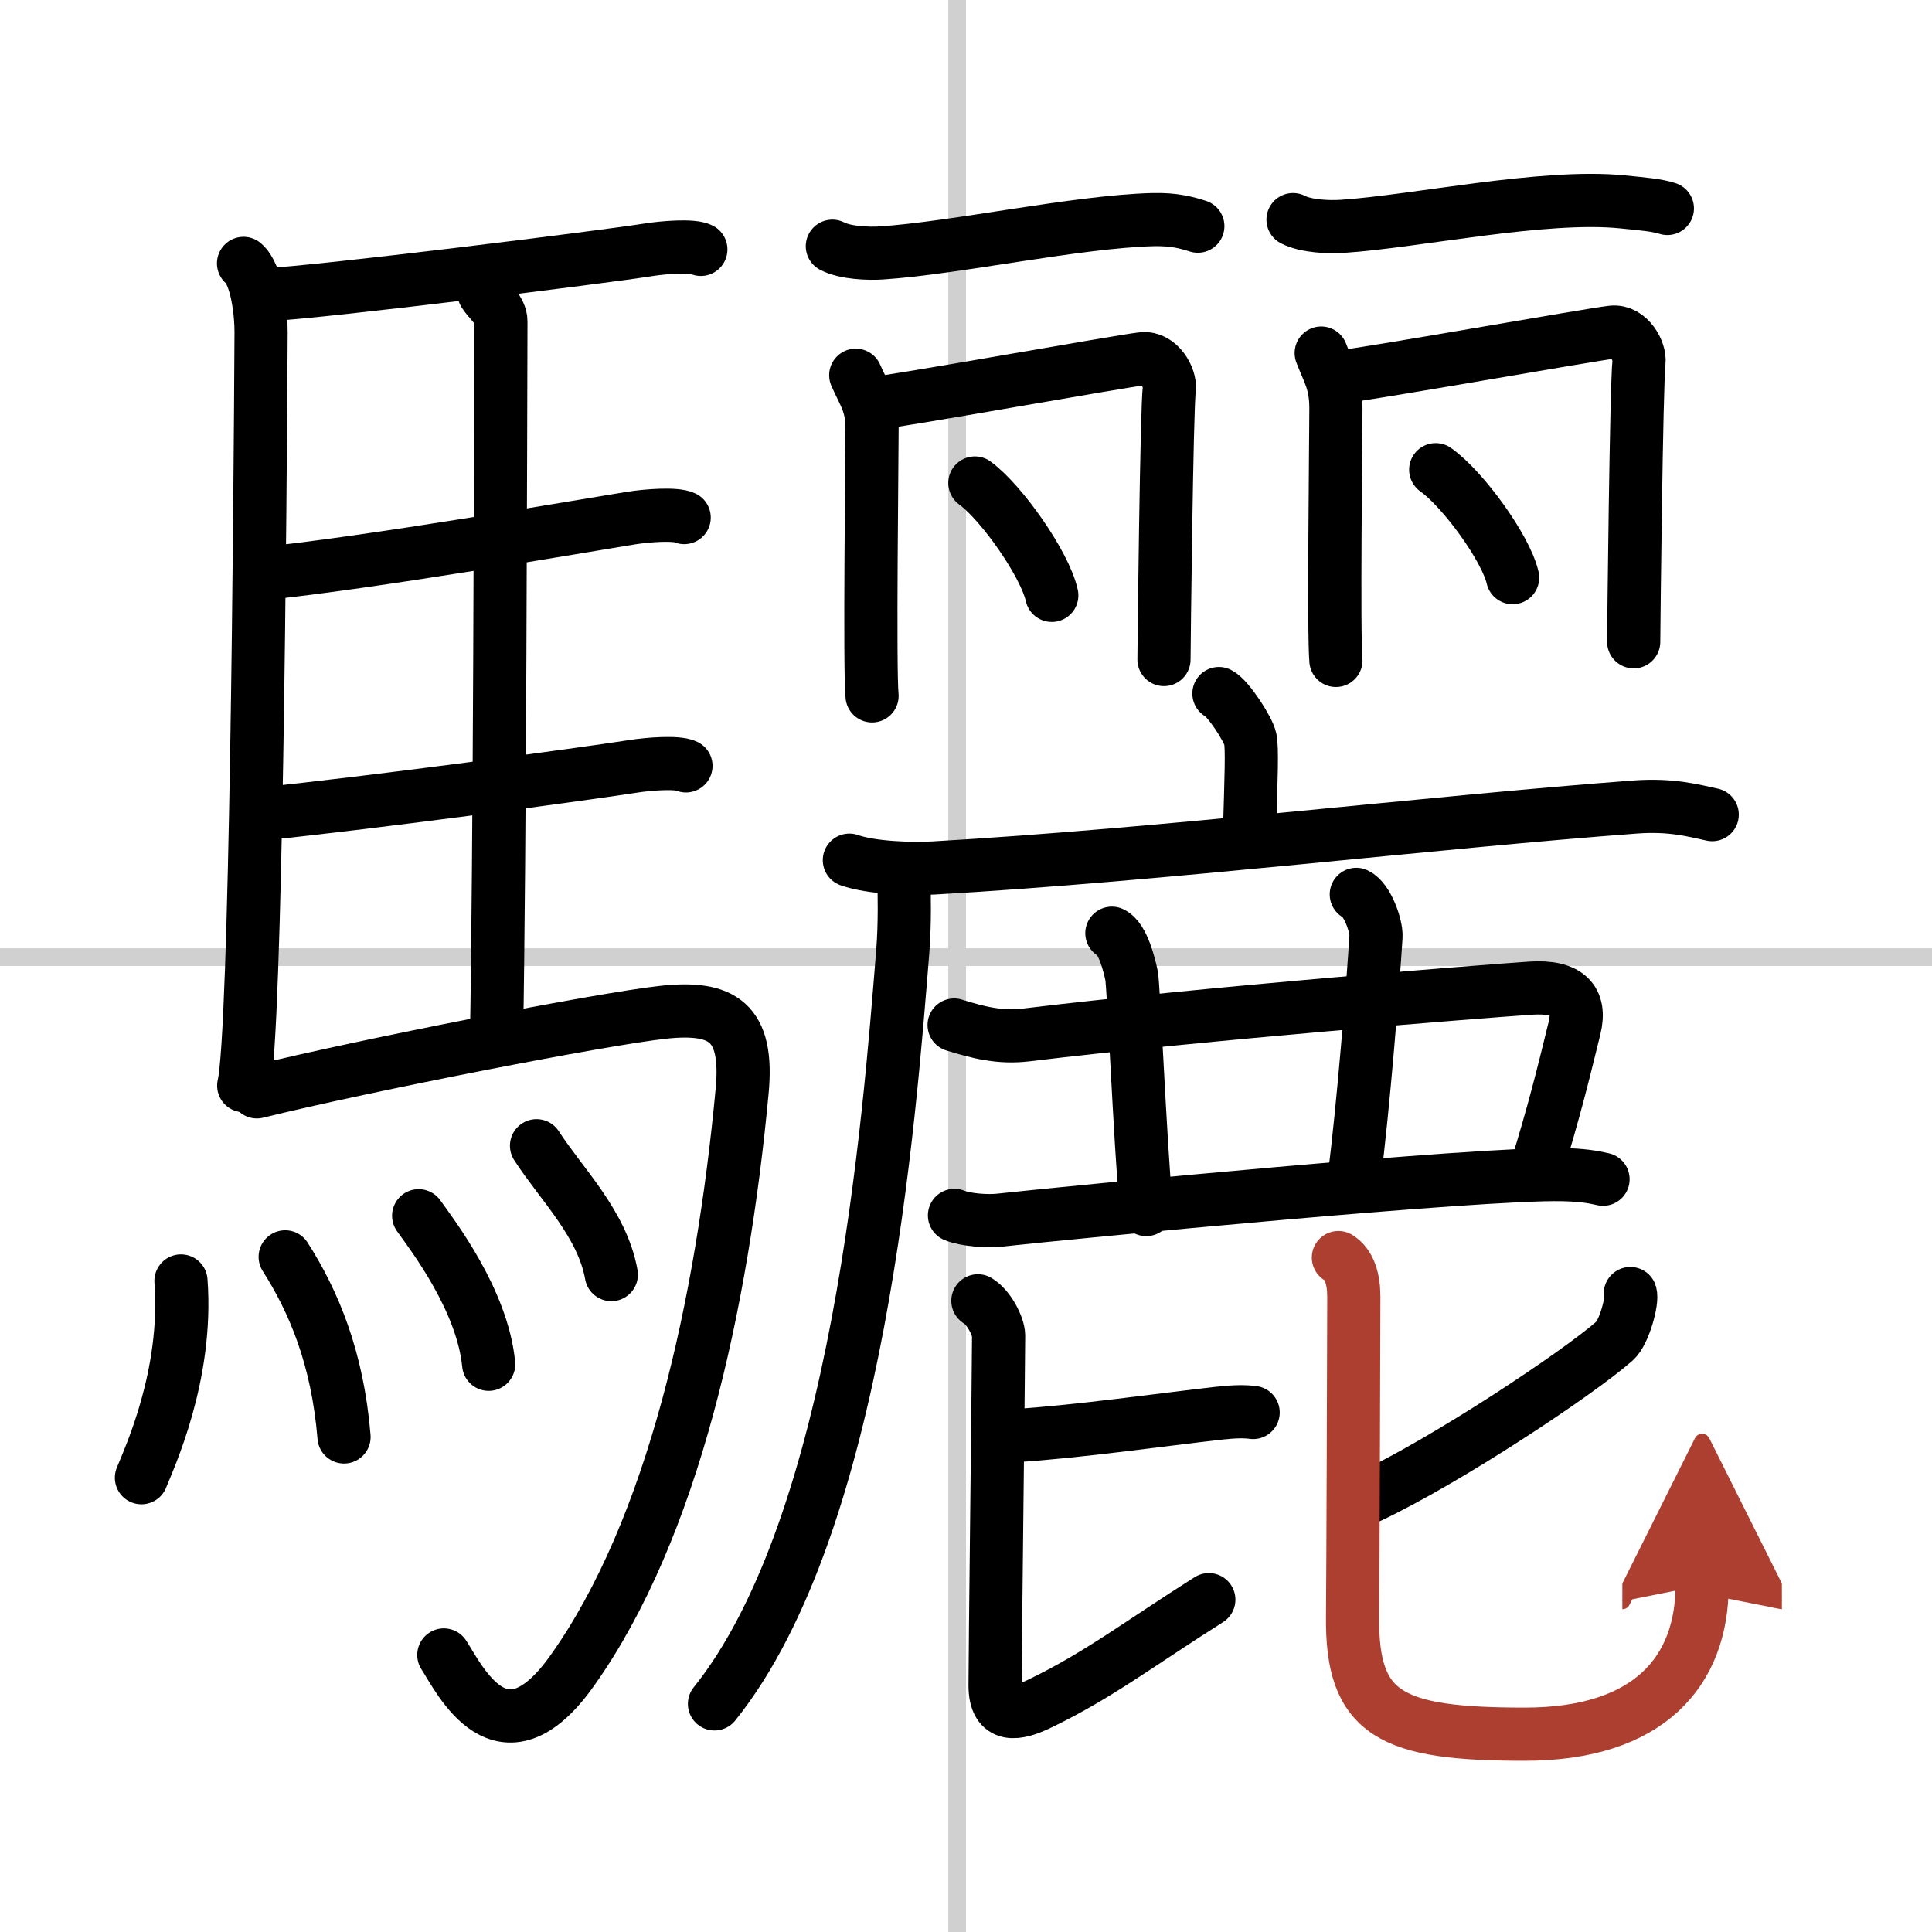 <svg width="400" height="400" viewBox="0 0 109 109" xmlns="http://www.w3.org/2000/svg"><defs><marker id="a" markerWidth="4" orient="auto" refX="1" refY="5" viewBox="0 0 10 10"><polyline points="0 0 10 5 0 10 1 5" fill="#ad3f31" stroke="#ad3f31"/></marker></defs><g fill="none" stroke="#000" stroke-linecap="round" stroke-linejoin="round" stroke-width="3"><rect width="100%" height="100%" fill="#fff" stroke="#fff"/><line x1="54" x2="54" y2="109" stroke="#d0d0d0" stroke-width="1"/><line x2="109" y1="54" y2="54" stroke="#d0d0d0" stroke-width="1"/><path d="m13.74 14.86c0.76 0.64 1 2.85 0.99 3.9-0.05 9.74-0.28 39.57-0.98 42.49"/><path d="M14.98,16.63C18,16.5,34.17,14.48,36.54,14.1c0.94-0.15,2.53-0.27,3-0.03"/><path d="m27.31 16.54c0.25 0.41 0.96 0.95 0.95 1.6-0.02 6.65-0.06 30.12-0.25 40.57"/><path d="m14.66 32.38c6.26-0.63 18.25-2.72 20.94-3.15 0.94-0.15 2.53-0.26 3-0.03"/><path d="m14.76 45.92c6.26-0.63 18.25-2.26 20.94-2.68 0.94-0.15 2.53-0.26 3-0.03"/><path d="M14.49,61.6c6.17-1.52,19.5-4.12,22.93-4.49c3.33-0.36,4.82,0.53,4.45,4.45C40.75,73.5,38,86.25,32.25,94.3c-3.94,5.51-6.32,0.44-7.21-0.93"/><path d="m10.21 72.27c0.4 5.34-1.81 10.04-2.23 11.1"/><path d="m16.09 70.91c1.6 2.51 2.95 5.68 3.32 10.16"/><path d="m23.62 68.59c0.79 1.11 3.6 4.76 3.95 8.38"/><path d="m30.27 64.64c1.4 2.17 3.71 4.4 4.22 7.27"/><path d="m46.96 13.89c0.72 0.38 2.04 0.43 2.77 0.38 4.15-0.27 11.03-1.77 15.32-1.88 1.21-0.03 1.93 0.18 2.53 0.37"/><path d="m48.28 21.17c0.46 1.06 0.92 1.59 0.92 3s-0.15 13.68 0 15.09"/><path d="m49.21 22.77c1.27-0.1 14.09-2.41 15.25-2.53 0.96-0.1 1.58 1.1 1.51 1.68-0.15 1.19-0.3 14.69-0.3 15.29"/><path d="m55 27.25c1.53 1.12 3.96 4.6 4.34 6.34"/><path d="m72.95 12.39c0.72 0.38 2.04 0.43 2.77 0.38 4.15-0.27 11.36-1.83 15.82-1.38 1.2 0.12 1.93 0.18 2.53 0.37"/><path d="m74.54 19.92c0.42 1.1 0.83 1.65 0.83 3.13 0 1.47-0.14 12.73 0 14.21"/><path d="m75.56 21.27c1.27-0.1 14.25-2.41 15.4-2.53 0.96-0.1 1.58 1.1 1.51 1.68-0.15 1.19-0.3 15.19-0.3 15.79"/><path d="m81 26.5c1.53 1.08 3.96 4.42 4.34 6.09"/><path d="m68.77 39.13c0.53 0.27 1.66 2.02 1.77 2.56s0.05 2.06-0.05 5.43"/><path d="m47.92 48.53c1.24 0.44 3.51 0.51 4.75 0.44 12.9-0.74 28.19-2.59 39.59-3.44 2.06-0.15 3.31 0.21 4.34 0.43"/><path d="m50.99 49.24c0.03 1.11 0.07 2.87-0.06 4.47-0.76 9.42-2.46 32.27-10.62 42.42"/><path d="m53.83 57.83c1.41 0.44 2.6 0.73 4.06 0.56 10.07-1.22 25.63-2.45 28.46-2.64 2.11-0.14 2.87 0.68 2.48 2.26-0.71 2.9-1.15 4.66-2.1 7.78"/><path d="m62.73 52.65c0.62 0.29 0.99 1.81 1.11 2.39s0.47 9.18 0.83 13.2"/><path d="m76.52 50.46c0.62 0.29 1.15 1.79 1.11 2.39-0.16 2.6-0.71 9.65-1.24 13.68"/><path d="m53.85 68.57c0.66 0.27 1.87 0.34 2.53 0.27 4.21-0.46 27.03-2.67 31.75-2.57 1.1 0.02 1.76 0.13 2.31 0.26"/><path d="m57.2 81c3.5-0.21 8.53-0.93 11.58-1.27 0.89-0.1 1.46-0.1 1.92-0.04"/><path d="m55.17 73.39c0.63 0.37 1.17 1.46 1.17 1.96 0 1.37-0.2 18-0.2 19.73 0 1.92 1.28 1.64 2.53 1.03 3.28-1.58 5.58-3.36 9.53-5.86"/><path d="m91.98 72.98c0.14 0.38-0.35 2.21-0.88 2.67-2.1 1.85-9.48 6.74-13.83 8.79"/><path d="m75.51 70.95c0.63 0.39 0.87 1.23 0.87 2.22 0 1.31-0.05 16.46-0.07 18-0.07 5.59 2.18 6.67 9.72 6.67 7.04 0 10-3.58 10-8.4" marker-end="url(#a)" stroke="#ad3f31"/></g></svg>
